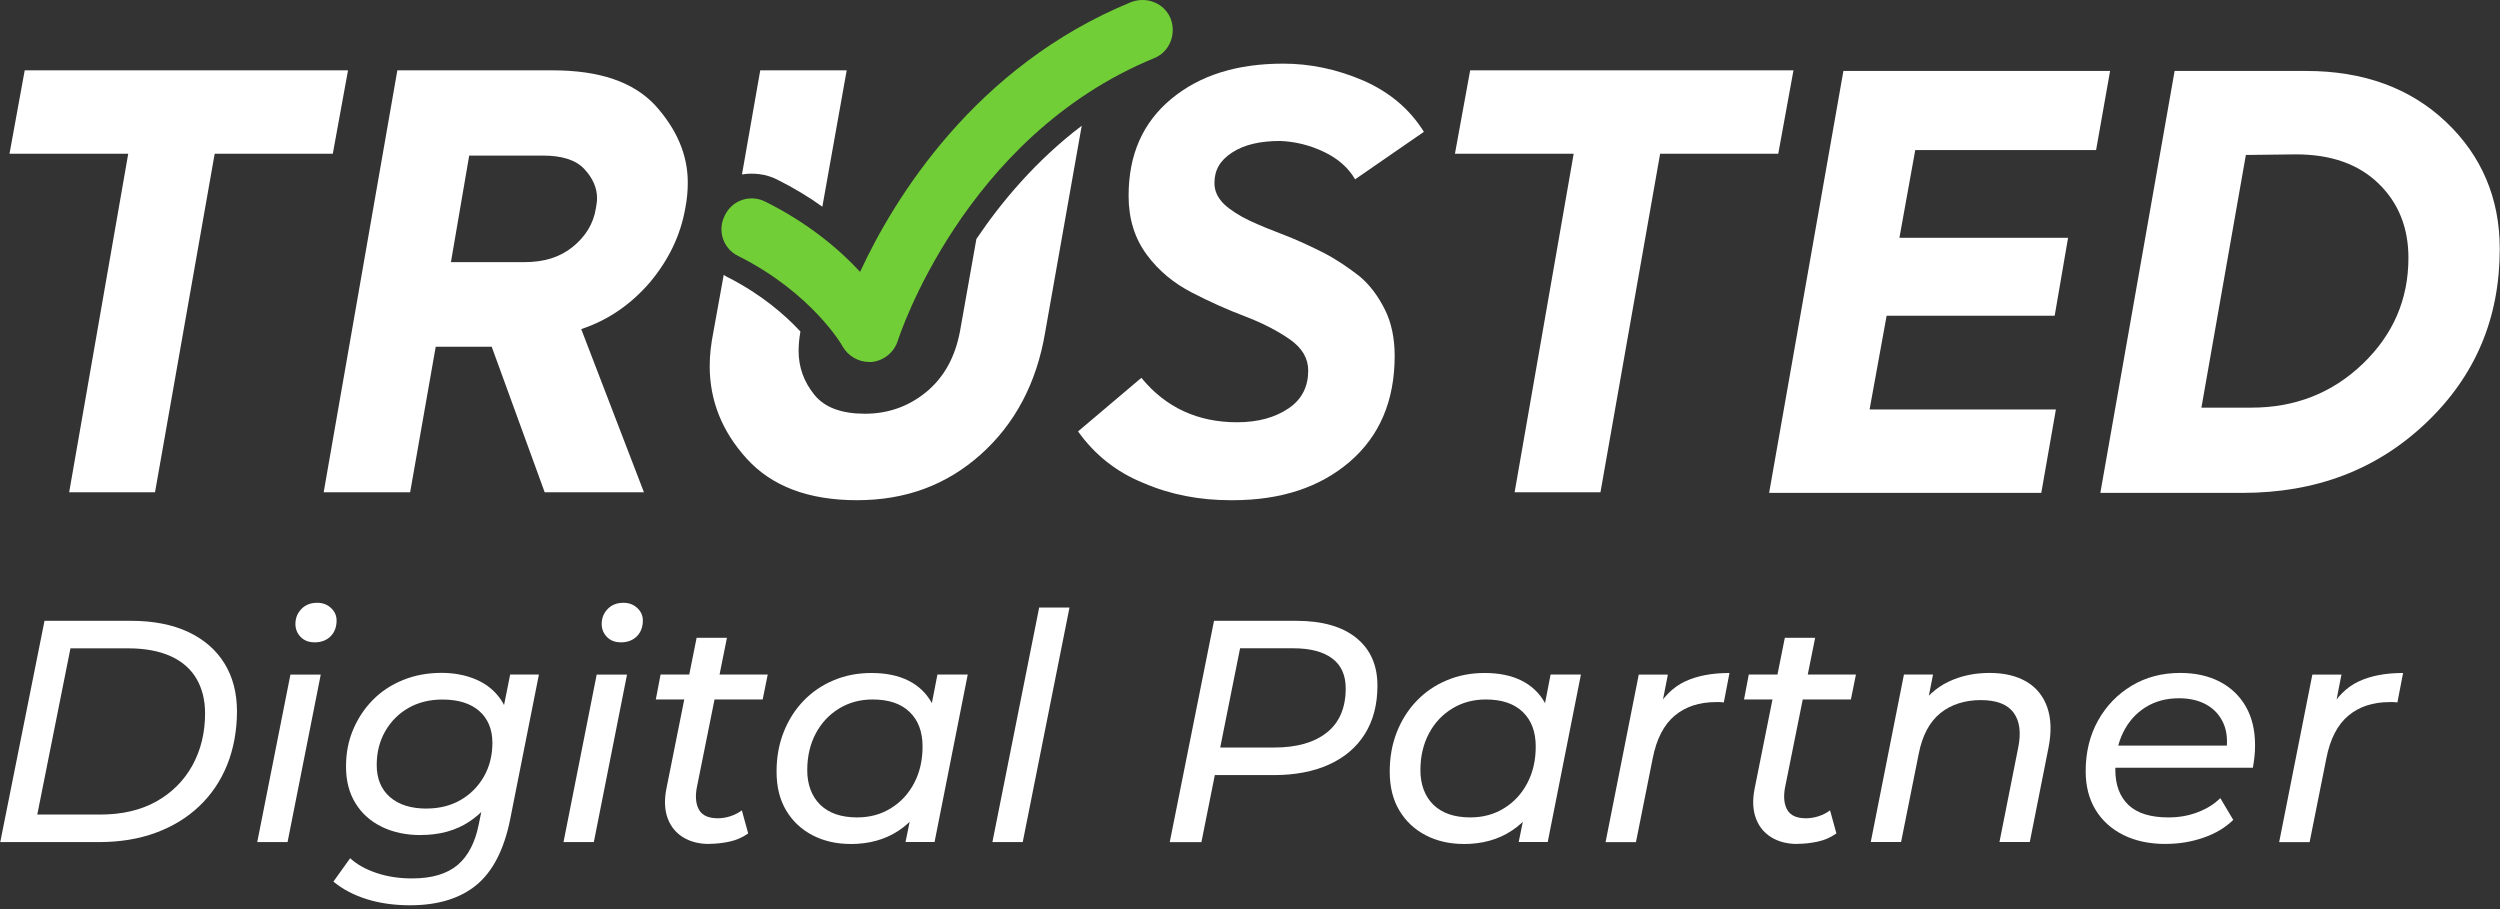 <svg width="506" height="184" viewBox="0 0 506 184" fill="none" xmlns="http://www.w3.org/2000/svg">
<rect x="0" y="0" width="506" height="184" fill="#333333" stroke="none"/>
<path d="M5.003 14.236H70.44L67.359 31.119H43.452L31.375 99.638H13.999L25.953 31.119H1.922L5.003 14.236Z" fill="white"/>
<path d="M80.423 14.236H111.848C121.337 14.236 128.238 16.578 132.674 21.384C136.987 26.19 139.206 31.366 139.206 36.911C139.206 38.514 139.082 40.239 138.713 42.087C137.727 47.756 135.262 52.685 131.565 57.122C127.745 61.558 123.185 64.762 117.64 66.611L130.333 99.638H110.246L99.524 70.185H88.187L83.011 99.638H65.512L80.423 14.236ZM91.268 53.055H106.179C110.122 53.055 113.327 52.069 115.914 49.974C118.502 47.879 120.104 45.291 120.597 42.211C120.721 41.471 120.844 40.855 120.844 40.115C120.844 38.02 119.981 36.049 118.256 34.2C116.531 32.352 113.696 31.489 109.876 31.489H94.965L91.268 53.055Z" fill="white"/>
<path d="M231.016 76.47C235.945 82.508 242.476 85.466 250.363 85.466C254.676 85.466 258.127 84.48 260.838 82.632C263.549 80.783 264.782 78.195 264.782 74.991C264.782 72.526 263.549 70.431 261.085 68.706C258.62 66.981 255.539 65.379 251.965 64.023C248.392 62.668 244.818 61.066 241.244 59.217C237.67 57.369 234.589 54.904 232.125 51.577C229.66 48.249 228.428 44.306 228.428 39.623C228.428 31.366 231.262 24.835 237.054 20.029C242.846 15.223 250.363 12.881 259.729 12.881C265.151 12.881 270.574 13.99 275.996 16.332C281.295 18.673 285.362 22.124 288.196 26.683L274.271 36.296C272.915 33.954 270.82 32.106 267.986 30.75C265.151 29.395 262.194 28.655 259.113 28.532C255.046 28.532 251.842 29.271 249.377 30.873C246.913 32.475 245.804 34.447 245.804 37.035C245.804 38.637 246.42 39.993 247.775 41.348C249.131 42.581 250.856 43.69 252.951 44.675C255.046 45.661 257.511 46.647 260.099 47.633C262.687 48.619 265.275 49.851 267.986 51.207C270.574 52.562 272.915 54.164 275.133 55.89C277.228 57.615 278.954 59.956 280.309 62.668C281.665 65.379 282.281 68.583 282.281 72.033C282.281 81.153 279.2 88.3 273.162 93.476C267.123 98.652 259.236 101.24 249.501 101.24H249.008C242.846 101.24 236.931 100.131 231.508 97.789C225.963 95.571 221.527 91.997 218.199 87.314L231.016 76.47Z" fill="white"/>
<path d="M297.561 14.236H362.999L359.918 31.119H336.01L323.933 99.638H306.557L318.511 31.119H294.48L297.561 14.236Z" fill="white"/>
<path d="M413.156 99.761H358.07L373.105 14.36H427.081L424.247 30.38H387.646L384.442 48.126H418.578L415.867 63.9H381.854L378.404 82.878H416.114L413.156 99.761Z" fill="white"/>
<path d="M425.109 99.761L440.144 14.36H466.762C478.346 14.36 487.835 17.81 495.106 24.711C502.254 31.489 505.951 40.115 505.951 50.344C505.951 64.392 501.022 76.1 491.04 85.589C481.058 95.078 468.734 99.761 453.823 99.761H425.109ZM445.566 82.508H455.671C464.544 82.508 472.062 79.55 478.223 73.635C484.385 67.72 487.466 60.572 487.466 52.192C487.466 46.154 485.494 41.101 481.427 37.158C477.361 33.214 471.815 31.243 464.667 31.243L454.562 31.366L445.566 82.508Z" fill="white"/>
<path d="M175.929 73.265C173.711 73.265 171.616 72.033 170.507 70.061C170.507 69.938 164.222 59.217 149.434 51.823C146.353 50.344 145.121 46.647 146.723 43.566C148.202 40.485 151.899 39.253 154.979 40.855C163.606 45.168 169.891 50.467 174.081 55.027C180.982 40.115 197.372 13.374 228.92 0.434C232.124 -0.798 235.698 0.681 236.93 3.761C238.162 6.966 236.684 10.539 233.603 11.772C194.907 27.669 181.844 68.583 181.721 68.952C180.982 71.294 178.887 73.019 176.422 73.265H175.929Z" fill="#71CE37"/>
<path d="M157.2 36.295C160.651 38.021 163.732 39.869 166.443 41.841L171.372 14.236H153.873L150.176 35.309C152.394 34.94 154.982 35.186 157.2 36.295Z" fill="white"/>
<path d="M197.621 48.372L194.294 67.104C193.308 72.28 191.09 76.346 187.516 79.304C183.942 82.262 179.752 83.74 175.069 83.74C170.386 83.74 166.936 82.508 164.841 79.92C162.746 77.332 161.637 74.375 161.637 71.047C161.637 69.815 161.76 68.459 162.006 67.104C158.926 63.776 154.119 59.587 147.342 56.136C147.095 56.013 146.849 55.89 146.479 55.643L144.384 67.227C143.891 69.692 143.645 71.91 143.645 74.128C143.645 81.029 146.109 87.314 151.162 92.86C156.214 98.405 163.608 101.24 173.467 101.24C183.326 101.24 191.583 98.159 198.484 91.997C205.385 85.835 209.821 77.579 211.546 67.227L218.941 25.451C209.698 32.475 202.674 40.855 197.621 48.372Z" fill="white"/>
<path d="M0.051 170.436L9.01 125.653H26.534C31.056 125.653 34.914 126.417 38.118 127.92C41.322 129.436 43.762 131.556 45.438 134.291C47.126 137.027 47.964 140.268 47.964 144.015C47.964 147.761 47.299 151.532 45.98 154.798C44.661 158.063 42.776 160.848 40.324 163.177C37.871 165.507 34.938 167.293 31.525 168.55C28.111 169.807 24.291 170.436 20.076 170.436H0.051ZM7.531 164.866H20.261C24.698 164.866 28.493 163.978 31.648 162.216C34.803 160.442 37.23 158.014 38.943 154.921C40.644 151.828 41.507 148.315 41.507 144.397C41.507 141.71 40.928 139.369 39.781 137.397C38.635 135.425 36.898 133.885 34.569 132.825C32.239 131.765 29.356 131.223 25.905 131.223H14.26L7.543 164.878L7.531 164.866Z" fill="white"/>
<path d="M52.066 170.436L58.783 136.534H64.92L58.203 170.436H52.066ZM63.638 130.003C62.492 130.003 61.555 129.645 60.853 128.918C60.151 128.191 59.793 127.316 59.793 126.293C59.793 125.098 60.2 124.088 61.013 123.25C61.827 122.412 62.886 122.005 64.217 122.005C65.326 122.005 66.251 122.362 67.002 123.065C67.754 123.767 68.124 124.605 68.124 125.591C68.124 126.91 67.717 127.982 66.904 128.795C66.09 129.608 65.006 130.015 63.638 130.015V130.003Z" fill="white"/>
<path d="M82.963 183.227C79.758 183.227 76.838 182.808 74.201 181.983C71.551 181.145 69.321 179.962 67.484 178.434L70.873 173.701C72.192 174.934 73.954 175.932 76.148 176.671C78.341 177.423 80.769 177.793 83.406 177.793C87.411 177.793 90.48 176.881 92.624 175.069C94.756 173.258 96.186 170.497 96.913 166.788L98.515 158.913L100.437 152.579L101.398 145.801L103.259 136.522H109.076L103.259 165.827C102.027 171.964 99.735 176.4 96.42 179.136C93.092 181.859 88.619 183.227 82.987 183.227H82.963ZM85.132 169.018C82.186 169.018 79.574 168.464 77.294 167.355C75.014 166.246 73.227 164.656 71.958 162.586C70.676 160.515 70.035 158.051 70.035 155.192C70.035 152.333 70.516 149.954 71.477 147.674C72.438 145.395 73.769 143.386 75.47 141.661C77.171 139.935 79.216 138.592 81.582 137.631C83.948 136.67 86.536 136.189 89.358 136.189C91.922 136.189 94.251 136.633 96.358 137.532C98.465 138.432 100.154 139.8 101.411 141.661C102.668 143.521 103.296 145.912 103.296 148.857C103.333 152.616 102.631 156.017 101.189 159.061C99.735 162.105 97.664 164.533 94.953 166.32C92.242 168.107 88.976 169.006 85.132 169.006V169.018ZM86.352 163.645C88.952 163.645 91.244 163.066 93.228 161.92C95.212 160.774 96.777 159.197 97.936 157.188C99.082 155.179 99.661 152.899 99.661 150.349C99.661 147.625 98.773 145.481 97.011 143.916C95.237 142.363 92.76 141.587 89.556 141.587C86.955 141.587 84.663 142.153 82.679 143.287C80.695 144.421 79.13 145.986 77.972 147.995C76.826 150.003 76.246 152.283 76.246 154.834C76.246 157.607 77.146 159.776 78.933 161.329C80.72 162.881 83.197 163.658 86.352 163.658V163.645Z" fill="white"/>
<path d="M114.055 170.436L120.771 136.534H126.908L120.192 170.436H114.055ZM125.626 130.003C124.48 130.003 123.544 129.645 122.841 128.918C122.139 128.191 121.781 127.316 121.781 126.293C121.781 125.098 122.188 124.088 123.001 123.25C123.815 122.412 124.875 122.005 126.206 122.005C127.315 122.005 128.239 122.362 128.991 123.065C129.742 123.767 130.112 124.605 130.112 125.591C130.112 126.91 129.705 127.982 128.892 128.795C128.079 129.608 126.994 130.015 125.626 130.015V130.003Z" fill="white"/>
<path d="M132.738 141.575L133.7 136.522H155.389L154.366 141.575H132.738ZM143.546 170.818C141.5 170.818 139.738 170.374 138.271 169.475C136.805 168.575 135.758 167.294 135.141 165.63C134.525 163.966 134.427 162.007 134.858 159.739L140.995 129.091H147.132L140.995 159.604C140.699 161.44 140.872 162.894 141.537 163.991C142.203 165.075 143.447 165.618 145.284 165.618C146.134 165.618 146.984 165.482 147.847 165.199C148.697 164.915 149.461 164.533 150.151 164.016L151.433 168.686C150.287 169.499 149.017 170.054 147.625 170.35C146.232 170.646 144.889 170.793 143.558 170.793L143.546 170.818Z" fill="white"/>
<path d="M172.136 170.818C169.277 170.818 166.714 170.226 164.459 169.055C162.204 167.885 160.417 166.209 159.123 164.04C157.817 161.858 157.176 159.246 157.176 156.165C157.176 153.269 157.656 150.595 158.618 148.167C159.579 145.739 160.922 143.62 162.647 141.833C164.373 140.046 166.406 138.653 168.76 137.68C171.101 136.694 173.64 136.213 176.376 136.213C179.321 136.213 181.81 136.731 183.856 137.754C185.902 138.777 187.479 140.28 188.588 142.264C189.697 144.248 190.252 146.664 190.252 149.523C190.252 153.7 189.525 157.397 188.083 160.626C186.629 163.843 184.558 166.357 181.847 168.143C179.136 169.93 175.907 170.83 172.149 170.83L172.136 170.818ZM173.48 165.445C176.043 165.445 178.323 164.828 180.319 163.584C182.328 162.351 183.893 160.651 185.027 158.494C186.16 156.338 186.727 153.873 186.727 151.1C186.727 148.118 185.852 145.776 184.102 144.1C182.352 142.412 179.863 141.574 176.622 141.574C174.108 141.574 171.841 142.178 169.844 143.398C167.836 144.618 166.258 146.294 165.112 148.451C163.966 150.607 163.387 153.084 163.387 155.906C163.387 158.728 164.262 161.168 166.012 162.881C167.762 164.582 170.251 165.445 173.492 165.445H173.48ZM183.277 170.436L185.064 161.674L187.109 153.799L187.947 145.739L189.734 136.522H195.871L189.155 170.423H183.264L183.277 170.436Z" fill="white"/>
<path d="M200.863 170.436L210.328 122.966H216.465L207 170.436H200.863Z" fill="white"/>
<path d="M236.758 170.436L245.717 125.653H262.354C267.603 125.653 271.645 126.799 274.504 129.103C277.363 131.408 278.793 134.624 278.793 138.765C278.793 142.56 277.955 145.814 276.267 148.525C274.578 151.236 272.163 153.306 269.008 154.736C265.853 156.165 262.119 156.88 257.819 156.88H243.104L246.493 153.812L243.166 170.448H236.77L236.758 170.436ZM246.345 154.502L244.103 151.298H257.917C262.477 151.298 266.026 150.287 268.565 148.254C271.103 146.233 272.372 143.251 272.372 139.332C272.372 136.645 271.461 134.624 269.624 133.256C267.788 131.888 265.163 131.211 261.75 131.211H248.256L251.644 127.945L246.333 154.489L246.345 154.502Z" fill="white"/>
<path d="M296.242 170.818C293.383 170.818 290.82 170.226 288.564 169.055C286.309 167.885 284.522 166.209 283.228 164.04C281.922 161.858 281.281 159.246 281.281 156.165C281.281 153.269 281.762 150.595 282.723 148.167C283.684 145.739 285.028 143.62 286.753 141.833C288.478 140.046 290.511 138.653 292.865 137.68C295.207 136.694 297.745 136.213 300.481 136.213C303.426 136.213 305.916 136.731 307.961 137.754C310.007 138.777 311.584 140.28 312.694 142.264C313.803 144.248 314.357 146.664 314.357 149.523C314.357 153.7 313.63 157.397 312.188 160.626C310.734 163.843 308.664 166.357 305.953 168.143C303.242 169.93 300.013 170.83 296.254 170.83L296.242 170.818ZM297.585 165.445C300.148 165.445 302.428 164.828 304.425 163.584C306.433 162.351 307.998 160.651 309.132 158.494C310.266 156.338 310.833 153.873 310.833 151.1C310.833 148.118 309.958 145.776 308.208 144.1C306.458 142.412 303.969 141.574 300.728 141.574C298.214 141.574 295.946 142.178 293.95 143.398C291.941 144.618 290.364 146.294 289.218 148.451C288.071 150.607 287.492 153.084 287.492 155.906C287.492 158.728 288.367 161.168 290.117 162.881C291.867 164.582 294.356 165.445 297.597 165.445H297.585ZM307.382 170.436L309.169 161.674L311.215 153.799L312.053 145.739L313.84 136.522H319.977L313.26 170.423H307.37L307.382 170.436Z" fill="white"/>
<path d="M324.969 170.436L331.685 136.534H337.576L335.653 146.38L335.012 143.953C336.59 141.094 338.598 139.085 341.026 137.939C343.454 136.793 346.461 136.213 350.047 136.213L348.901 142.166C348.642 142.129 348.383 142.104 348.137 142.104H347.299C343.934 142.104 341.149 143.016 338.956 144.852C336.762 146.688 335.283 149.56 334.507 153.491L331.118 170.448H324.981L324.969 170.436Z" fill="white"/>
<path d="M352.992 141.575L353.953 136.522H375.643L374.62 141.575H352.992ZM363.8 170.818C361.754 170.818 359.992 170.374 358.525 169.475C357.059 168.575 356.011 167.294 355.395 165.63C354.779 163.966 354.68 162.007 355.112 159.739L361.249 129.091H367.386L361.249 159.604C360.953 161.44 361.126 162.894 361.791 163.991C362.457 165.088 363.701 165.618 365.537 165.618C366.388 165.618 367.238 165.482 368.101 165.199C368.951 164.915 369.727 164.533 370.405 164.016L371.687 168.686C370.541 169.499 369.271 170.054 367.879 170.35C366.486 170.646 365.143 170.793 363.812 170.793L363.8 170.818Z" fill="white"/>
<path d="M402.708 136.202C405.69 136.202 408.192 136.805 410.189 137.988C412.197 139.184 413.59 140.921 414.378 143.201C415.167 145.481 415.241 148.217 414.6 151.421L410.829 170.424H404.692L408.463 151.421C409.104 148.352 408.808 145.962 407.564 144.261C406.319 142.56 404.113 141.698 400.909 141.698C397.705 141.698 394.895 142.585 392.714 144.347C390.545 146.122 389.091 148.833 388.364 152.505L384.778 170.424H378.641L385.357 136.522H391.247L389.325 146.245L388.179 143.62C389.793 141.057 391.864 139.184 394.353 137.988C396.855 136.793 399.627 136.202 402.696 136.202H402.708Z" fill="white"/>
<path d="M438.395 170.818C435.068 170.818 432.184 170.214 429.756 168.994C427.329 167.774 425.443 166.074 424.125 163.88C422.806 161.686 422.141 159.098 422.141 156.104C422.141 152.271 422.966 148.858 424.63 145.863C426.294 142.881 428.561 140.527 431.445 138.79C434.328 137.064 437.594 136.202 441.267 136.202C444.335 136.202 446.997 136.793 449.264 137.964C451.52 139.135 453.282 140.811 454.539 142.979C455.796 145.161 456.424 147.773 456.424 150.854C456.424 151.618 456.387 152.407 456.301 153.183C456.215 153.972 456.104 154.711 455.981 155.389H426.614L427.378 150.916H453.035L450.546 152.456C450.928 150.065 450.756 148.057 450.028 146.405C449.301 144.766 448.155 143.509 446.603 142.634C445.05 141.759 443.177 141.328 441.008 141.328C438.444 141.328 436.202 141.932 434.255 143.152C432.307 144.372 430.816 146.048 429.744 148.205C428.672 150.361 428.142 152.887 428.142 155.783C428.142 158.852 429.029 161.23 430.792 162.919C432.566 164.607 435.265 165.445 438.888 165.445C441.02 165.445 443.004 165.1 444.84 164.385C446.676 163.683 448.192 162.734 449.388 161.539L452.013 165.95C450.386 167.528 448.365 168.735 445.937 169.561C443.509 170.399 440.995 170.806 438.383 170.806L438.395 170.818Z" fill="white"/>
<path d="M461.305 170.436L468.021 136.534H473.912L471.989 146.38L471.348 143.953C472.926 141.094 474.934 139.085 477.362 137.939C479.79 136.793 482.797 136.213 486.383 136.213L485.237 142.166C484.978 142.129 484.719 142.104 484.473 142.104H483.647C480.27 142.104 477.498 143.016 475.304 144.852C473.11 146.688 471.619 149.56 470.855 153.491L467.466 170.448H461.329L461.305 170.436Z" fill="white"/>
</svg>
